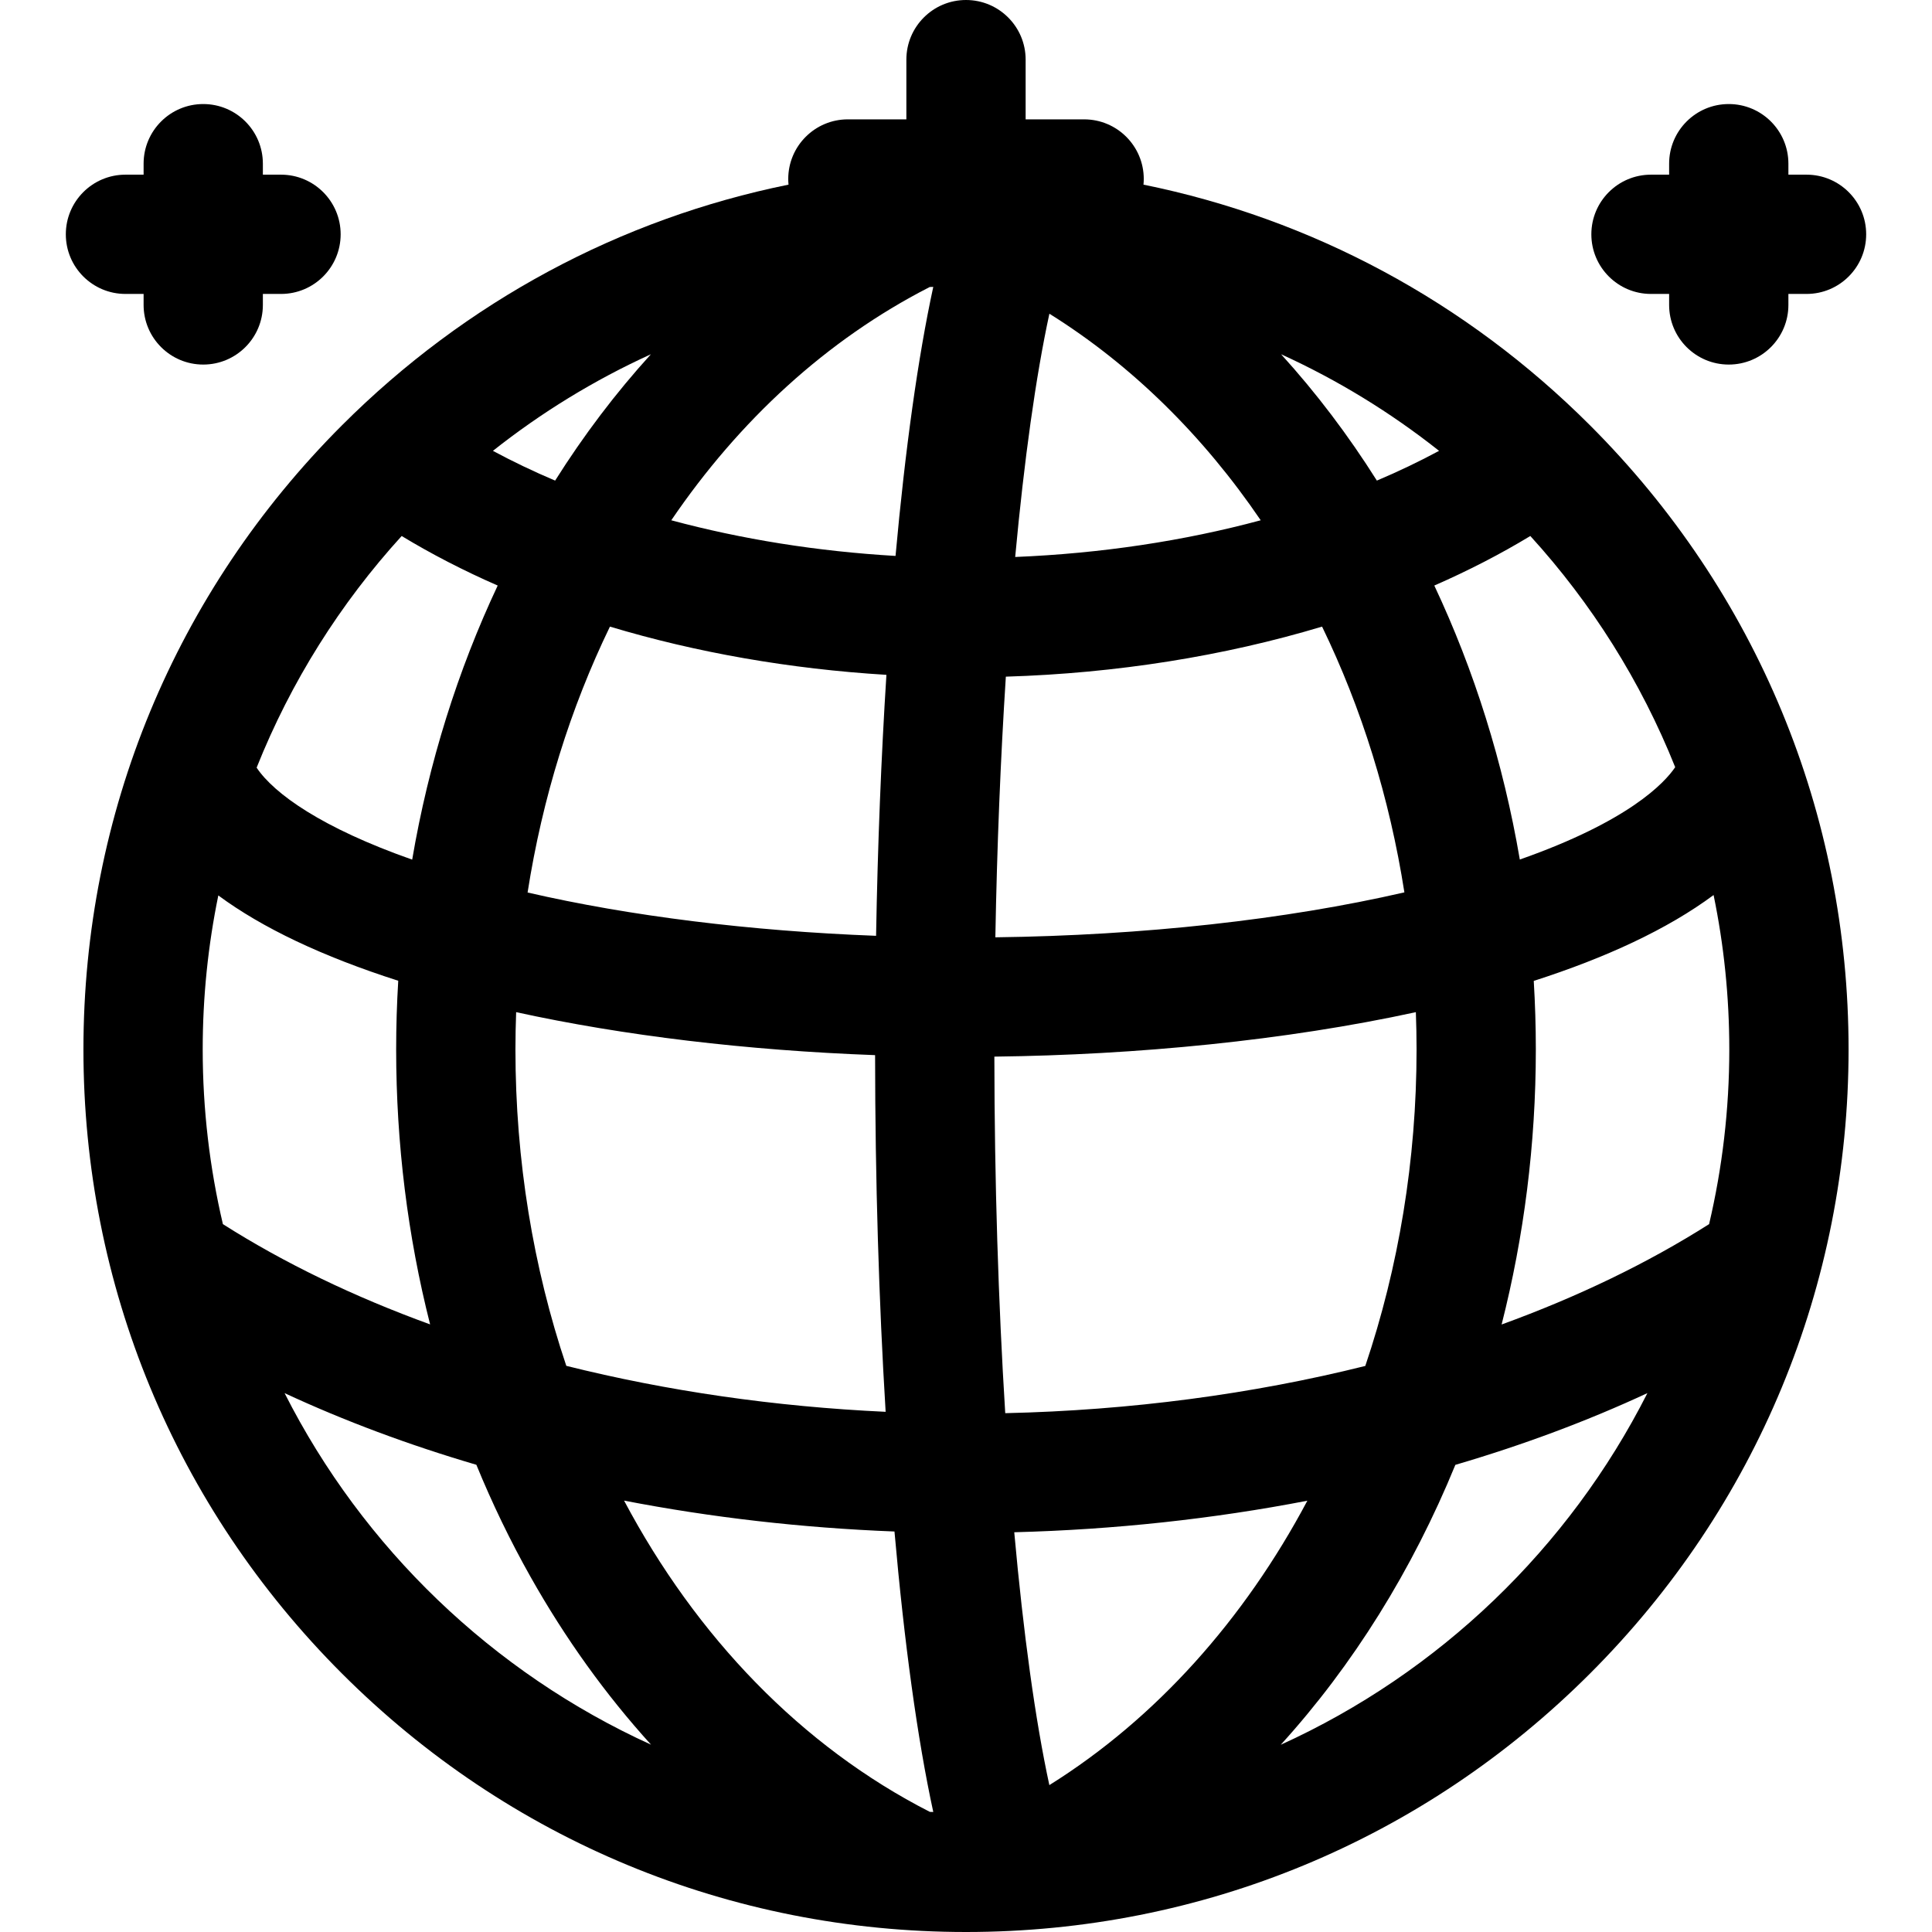 <?xml version="1.0" encoding="iso-8859-1"?>
<!-- Uploaded to: SVG Repo, www.svgrepo.com, Generator: SVG Repo Mixer Tools -->
<svg fill="#000000" height="800px" width="800px" version="1.1" id="Layer_1" xmlns="http://www.w3.org/2000/svg" xmlns:xlink="http://www.w3.org/1999/xlink" 
	 viewBox="0 0 512 512" xml:space="preserve">
<g>
	<g>
		<path d="M421.386,112.724c-32.874-32.873-73.812-54.745-118.351-63.791c0.046-0.494,0.076-0.992,0.076-1.498
			c0-8.728-7.076-15.804-15.804-15.804h-15.502V15.804C271.805,7.076,264.729,0,256.001,0c-8.728,0-15.804,7.076-15.804,15.804
			v15.826h-15.502c-8.728,0-15.804,7.076-15.804,15.804c0,0.506,0.029,1.004,0.076,1.498
			c-44.539,9.045-85.477,30.918-118.351,63.791C46.439,156.9,22.11,215.635,22.11,278.11s24.329,121.209,68.505,165.385
			C134.791,487.671,193.526,512,256.001,512s121.209-24.329,165.385-68.505c44.176-44.176,68.505-102.911,68.505-165.385
			C489.891,215.635,465.562,156.9,421.386,112.724z M246.201,76.158c0.056-0.029,0.106-0.064,0.162-0.094
			c0.32-0.015,0.643-0.023,0.964-0.037c-4.046,18.659-7.438,43.067-10.002,71.3c-20.747-1.213-40.823-4.435-59.428-9.449
			C195.882,111.432,219.088,90.049,246.201,76.158z M232.17,248c-33.407-1.274-65.161-5.218-92.354-11.477
			c3.931-25.122,11.374-48.922,21.823-70.464c22.801,6.857,47.638,11.224,73.272,12.781C233.531,200.549,232.596,223.826,232.17,248
			z M234.702,374.145c-29.402-1.358-57.97-5.521-84.627-12.182c-8.75-26.023-13.478-54.401-13.478-83.852
			c0-3.307,0.067-6.599,0.187-9.879c28.446,6.223,61.067,10.134,95.124,11.39C231.936,312.847,232.917,344.884,234.702,374.145z
			 M172.496,93.882c-9.318,10.254-17.807,21.466-25.381,33.482c-5.741-2.43-11.244-5.064-16.486-7.885
			C143.427,109.342,157.471,100.718,172.496,93.882z M106.447,142.047c7.922,4.801,16.436,9.188,25.448,13.13
			c-10.575,22.46-18.275,46.933-22.663,72.632c-23.836-8.369-36.592-17.431-41.223-24.373
			C77.091,180.652,90.195,159.894,106.447,142.047z M53.719,278.111c0-13.976,1.426-27.625,4.138-40.811
			c11.648,8.611,27.572,16.168,47.682,22.612c-0.364,6.023-0.552,12.092-0.552,18.199c0,24.942,3.054,49.446,8.996,72.869
			C93.85,343.66,75.35,334.75,59.07,324.409C55.576,309.534,53.719,294.036,53.719,278.111z M75.42,369.193
			c15.851,7.368,32.891,13.724,50.821,18.989c4.188,10.219,8.969,20.134,14.344,29.673c9.241,16.404,19.968,31.309,31.95,44.503
			C130.548,443.261,96.198,410.223,75.42,369.193z M246.409,480.16c-34.016-17.355-61.878-46.402-81.024-82.484
			c23.077,4.469,47.147,7.237,71.661,8.188c2.595,29.524,6.087,54.997,10.283,74.332
			C247.023,480.182,246.715,480.173,246.409,480.16z M443.943,203.314c-2.842,4.201-12.315,14.34-41.177,24.47
			c-4.388-25.69-12.087-50.156-22.66-72.61c9.011-3.943,17.525-8.329,25.447-13.13C421.776,159.86,434.862,180.578,443.943,203.314z
			 M381.37,119.479c-5.242,2.821-10.744,5.455-16.485,7.884c-7.574-12.016-16.062-23.228-25.381-33.481
			C354.53,100.719,368.573,109.343,381.37,119.479z M278.099,83.137c21.87,13.652,40.801,32.387,56.004,54.741
			c-20.285,5.468-42.323,8.801-65.069,9.727C271.421,121.875,274.5,99.757,278.099,83.137z M266.56,179.322
			c29.35-0.89,57.89-5.471,83.802-13.264c10.443,21.532,17.884,45.318,21.816,70.428c-31.51,7.256-69.268,11.421-108.399,11.912
			C264.212,224.261,265.165,200.954,266.56,179.322z M263.516,280.016c37.746-0.45,77.144-4.269,111.701-11.784
			c0.119,3.279,0.187,6.571,0.187,9.878c0,29.386-4.774,57.792-13.586,83.878c-29.909,7.465-62.226,11.771-95.419,12.517
			C264.575,345.327,263.554,313.16,263.516,280.016z M278.09,473.074c-3.721-17.163-6.884-40.184-9.302-67.011
			c26.589-0.694,52.711-3.533,77.677-8.358C329.715,429.217,306.345,455.412,278.09,473.074z M339.413,462.381
			c19.184-21.118,34.861-46.312,46.273-74.18c17.959-5.27,35.023-11.634,50.896-19.013
			C415.794,410.237,381.424,443.288,339.413,462.381z M397.944,351.005c5.922-23.264,9.067-47.779,9.067-72.894
			c0-6.094-0.188-12.15-0.55-18.162c19.035-6.11,35.427-13.671,47.657-22.756c2.728,13.219,4.163,26.903,4.163,40.918
			c0,15.924-1.856,31.422-5.352,46.295C436.628,334.76,418.105,343.68,397.944,351.005z"/>
	</g>
</g>
<g>
	<g>
		<path d="M74.472,46.289h-4.808v-2.912c0-8.728-7.076-15.804-15.804-15.804s-15.804,7.076-15.804,15.804v2.912h-4.808
			c-8.728,0-15.804,7.076-15.804,15.804s7.076,15.804,15.804,15.804h4.808v2.912c0,8.728,7.076,15.804,15.804,15.804
			s15.804-7.076,15.804-15.804v-2.912h4.808c8.728,0,15.804-7.076,15.804-15.804S83.2,46.289,74.472,46.289z"/>
	</g>
</g>
<g>
	<g>
		<path d="M478.752,46.289h-4.808v-2.912c0-8.728-7.076-15.804-15.804-15.804s-15.804,7.076-15.804,15.804v2.912h-4.808
			c-8.728,0-15.804,7.076-15.804,15.804s7.076,15.804,15.804,15.804h4.808v2.912c0,8.728,7.076,15.804,15.804,15.804
			s15.804-7.076,15.804-15.804v-2.912h4.808c8.728,0,15.804-7.076,15.804-15.804S487.48,46.289,478.752,46.289z"/>
	</g>
</g>
</svg>